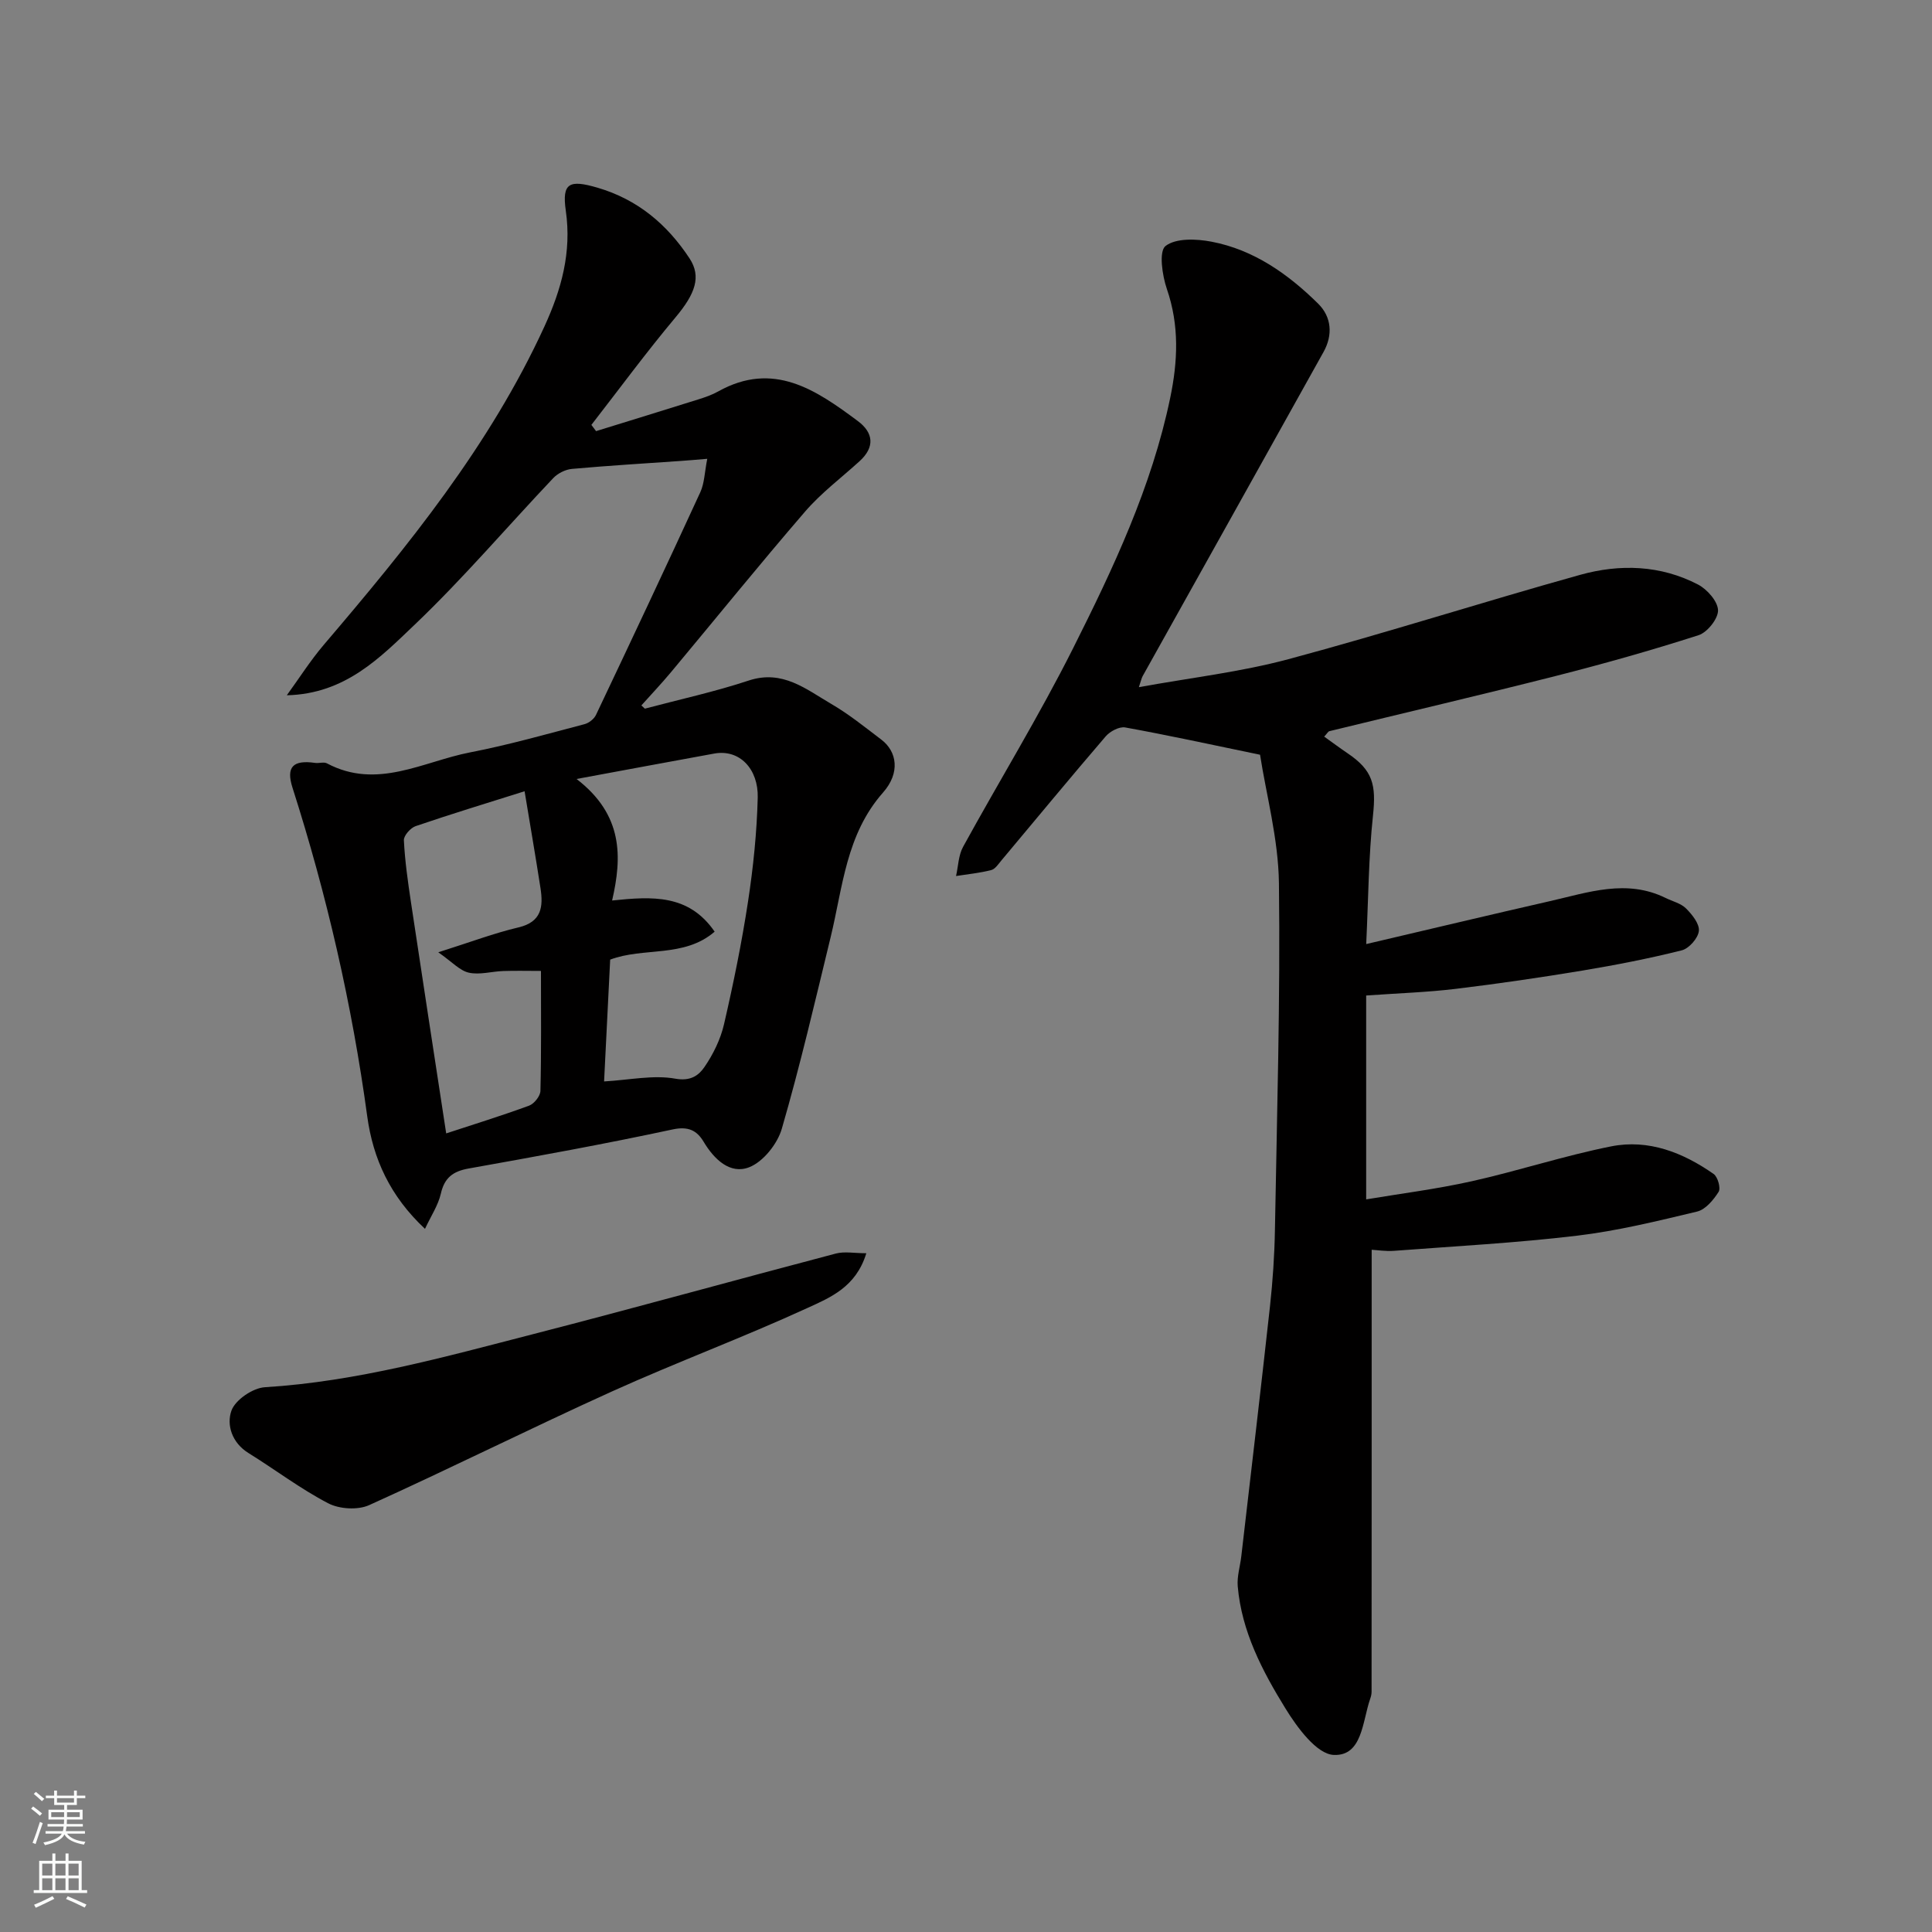 <svg enable-background="new 0 0 400 400" viewBox="0 0 400 400" xmlns="http://www.w3.org/2000/svg"><rect x="0" y="0" width="400" height="400" fill="#808080" stroke="none"/><g fill="#010000"><path d="m260.88 156.26c-10.38-2.15-19.12-4.06-27.92-5.65-1.22-.22-3.14.8-4.04 1.85-7.28 8.47-14.38 17.09-21.56 25.65-.64.76-1.31 1.82-2.14 2.03-2.38.61-4.85.85-7.28 1.23.46-2.03.49-4.29 1.46-6.05 7.53-13.73 15.75-27.12 22.77-41.1 8.33-16.58 16.27-33.41 20.1-51.8 1.59-7.62 1.92-15.03-.68-22.58-.97-2.83-1.69-7.81-.28-8.91 2.16-1.67 6.4-1.49 9.53-.89 8.75 1.67 15.85 6.7 22.07 12.83 2.79 2.76 3.07 6.48 1.12 9.99-12.46 22.39-24.97 44.75-37.46 67.13-.22.4-.31.88-.78 2.28 10.72-1.95 21.03-3.13 30.95-5.79 20.25-5.43 40.23-11.84 60.43-17.47 8.22-2.29 16.65-2.03 24.42 2.03 1.88.99 4.06 3.47 4.11 5.31.04 1.74-2.21 4.57-4.03 5.16-9.74 3.13-19.6 5.91-29.51 8.43-15.6 3.96-31.28 7.62-46.92 11.44-.27.07-.46.46-1.08 1.13 1.66 1.18 3.25 2.37 4.89 3.48 5.19 3.52 5.89 6.48 5.21 12.87-.91 8.51-.95 17.12-1.4 26.6 13.15-3.08 25.58-6.05 38.04-8.89 7.92-1.8 15.85-4.64 23.94-.66 1.44.71 3.18 1.11 4.25 2.19 1.26 1.26 2.81 3.19 2.64 4.66-.17 1.5-2.05 3.63-3.55 4-6.78 1.7-13.67 3.04-20.57 4.19-8.7 1.44-17.44 2.72-26.2 3.78-5.88.71-11.82.9-18.56 1.38v42.21c7.01-1.18 14.53-2.12 21.88-3.76 9.67-2.16 19.14-5.29 28.86-7.22 7.72-1.53 14.86 1.28 21.2 5.72.86.6 1.51 2.94 1.03 3.7-1.06 1.67-2.7 3.66-4.45 4.08-8.23 1.97-16.5 4-24.89 5-12.56 1.5-25.23 2.17-37.85 3.13-1.74.13-3.51-.16-4.64-.22v41.05c0 16.83 0 33.65-.02 50.48 0 .49-.13.99-.29 1.45-1.62 4.63-1.6 11.87-7.54 11.61-3.52-.15-7.57-5.67-10-9.62-4.78-7.75-9.07-15.93-9.88-25.28-.18-2.05.5-4.16.74-6.25 2-17.25 4.04-34.5 5.94-51.76.57-5.24.93-10.52 1.02-15.79.42-23.92 1.13-47.86.83-71.78-.12-9.17-2.63-18.32-3.91-26.6z"/><path d="m133.51 146.72c7.18-1.91 14.46-3.49 21.5-5.82 7.02-2.32 11.89 1.81 17.11 4.85 3.65 2.12 6.97 4.82 10.35 7.38 3.24 2.45 3.97 6.87.35 10.96-7.66 8.68-8.32 19.55-10.84 29.92-3.22 13.26-6.31 26.57-10.11 39.67-.91 3.15-3.86 6.86-6.77 7.99-3.92 1.52-7.22-1.6-9.42-5.28-1.4-2.34-3.17-3.25-6.43-2.55-14.01 3.01-28.13 5.57-42.24 8.09-3.23.58-4.99 1.9-5.74 5.21-.55 2.4-2.03 4.59-3.28 7.28-7.23-6.76-10.76-14.51-11.96-23.31-3.15-23.14-8.36-45.79-15.47-68.02-1.37-4.29.08-5.8 4.67-5.14.82.12 1.82-.25 2.47.1 10.37 5.51 19.89-.39 29.64-2.28 7.97-1.54 15.81-3.78 23.68-5.84.91-.24 1.97-1.07 2.37-1.91 7.28-15.34 14.51-30.69 21.6-46.11.85-1.84.88-4.07 1.44-6.92-2.22.18-3.76.33-5.3.43-7.57.53-15.15.98-22.71 1.66-1.35.12-2.93.91-3.87 1.9-9.56 10.09-18.6 20.72-28.64 30.3-7.18 6.84-14.41 14.39-26.53 14.67 2.54-3.49 4.86-7.16 7.64-10.43 17.44-20.45 34.38-41.24 45.7-65.93 3.49-7.61 5.67-15.33 4.42-23.99-.83-5.79.78-6.43 6.57-4.74 8.29 2.43 14.41 7.58 19.06 14.65 2.47 3.77 1.19 7.31-2.93 12.22-6.04 7.21-11.63 14.81-17.4 22.24.32.43.65.86.97 1.29 7.07-2.19 14.15-4.36 21.21-6.58 1.4-.44 2.81-.93 4.08-1.64 11.43-6.38 20.25-.31 28.9 6.13 3.25 2.42 3.58 5.39.36 8.32-3.79 3.45-7.95 6.57-11.27 10.42-9.43 10.93-18.51 22.17-27.76 33.25-1.97 2.36-4.09 4.6-6.14 6.89.25.24.48.45.72.67zm-8.44 77.18c5.33-.31 10.21-1.39 14.76-.57 3.2.57 4.85-.71 6.03-2.43 1.81-2.64 3.32-5.73 4.04-8.84 1.94-8.4 3.67-16.87 4.97-25.39 1.09-7.13 1.83-14.36 2.01-21.56.14-5.85-3.71-10.06-9.02-9.09-8.99 1.64-17.97 3.31-28.49 5.26 9.67 7.43 9.44 16.16 7.36 25.16 8.34-.86 15.86-1.34 21.23 6.45-6.32 5.47-14.73 3.17-21.63 5.79-.42 8.26-.82 16.48-1.26 25.22zm-16.46-60.08c-7.73 2.44-15.18 4.7-22.55 7.22-1.07.36-2.49 1.97-2.44 2.93.21 4.24.81 8.46 1.44 12.67 2.4 15.97 4.86 31.93 7.32 48.02 5.75-1.89 11.51-3.67 17.17-5.75 1.05-.39 2.32-1.99 2.34-3.06.2-8.11.11-16.24.11-24.83-2.9 0-5.35-.07-7.8.02-2.39.08-4.9.84-7.14.34-1.87-.42-3.44-2.21-6.32-4.22 6.71-2.12 11.58-3.97 16.6-5.15 4.84-1.14 5.15-4.32 4.56-8.15-1-6.46-2.11-12.89-3.29-20.04z"/><path d="m179.36 259.47c-2.13 7.02-7.51 9.19-12.16 11.32-13.3 6.11-27.06 11.22-40.4 17.25-16.89 7.64-33.48 15.95-50.37 23.58-2.35 1.06-6.16.83-8.48-.38-5.75-2.99-10.97-6.97-16.5-10.4-3.45-2.13-4.58-5.84-3.53-8.79.8-2.22 4.42-4.69 6.92-4.84 19.05-1.17 37.27-6.29 55.57-11 20.93-5.39 41.75-11.18 62.65-16.68 1.81-.47 3.85-.06 6.3-.06z"/></g><path d="m6.44 374.46.42-.45c.65.47 1.27.95 1.85 1.44l-.45.49c-.65-.56-1.25-1.06-1.82-1.48m.93 7.33-.63-.26c.55-1.36 1.05-2.8 1.52-4.33.19.1.38.19.59.27-.46 1.29-.95 2.73-1.48 4.32m-.38-10.38.44-.42c.43.34 1.01.82 1.74 1.44l-.49.49c-.53-.51-1.09-1.01-1.69-1.51m2.5.35h1.72v-1.04h.59v1.04h3.52v-1.04h.59v1.04h1.75v.53h-1.75v1.42h-2.03v.97h3.22v2.03h-3.24c0 .35-.01.66-.03.93h3.32v.53h-3.37c-.03.27-.08.58-.15.94h3.96v.53h-3.71c.67.92 1.93 1.48 3.79 1.68-.13.24-.23.44-.29.59-2.13-.38-3.48-1.08-4.04-2.12-.43.97-1.77 1.72-4.03 2.23-.09-.19-.2-.37-.33-.55 2.1-.42 3.37-1.03 3.81-1.83h-3.36v-.53h3.58c.08-.29.13-.61.16-.94h-3.33v-.53h3.39c.02-.27.04-.58.04-.93h-3.23v-2.03h3.25v-.97h-2.07v-1.42h-1.73zm1.12 3.44v1h2.65c.01-.3.02-.44.01-.4v-.25-.35zm1.19-2h3.52v-.91h-3.52zm4.71 2h-2.63v.59c0 .15-.01.28-.01.4h2.64z" fill="#fafbfa"/><path d="m13.56 383.74h.63v1.52h2.72v6.07h1.13v.6h-11.06v-.6h1.13v-6.07h2.73v-1.52h.63v1.52h2.1v-1.52zm-2.69 8.83.38.56c-1.24.63-2.53 1.25-3.85 1.85-.1-.21-.21-.42-.34-.63 1.36-.55 2.63-1.15 3.81-1.78m-2.13-4.27h2.1v-2.45h-2.1zm0 3.04h2.1v-2.46h-2.1zm2.72-3.04h2.1v-2.45h-2.1zm0 3.04h2.1v-2.46h-2.1zm6.07 3.6c-1.41-.71-2.7-1.3-3.86-1.78l.35-.56c1.45.62 2.75 1.19 3.88 1.72zm-1.25-9.09h-2.1v2.45h2.1zm-2.09 5.49h2.1v-2.46h-2.1z" fill="#fafbfa"/></svg>